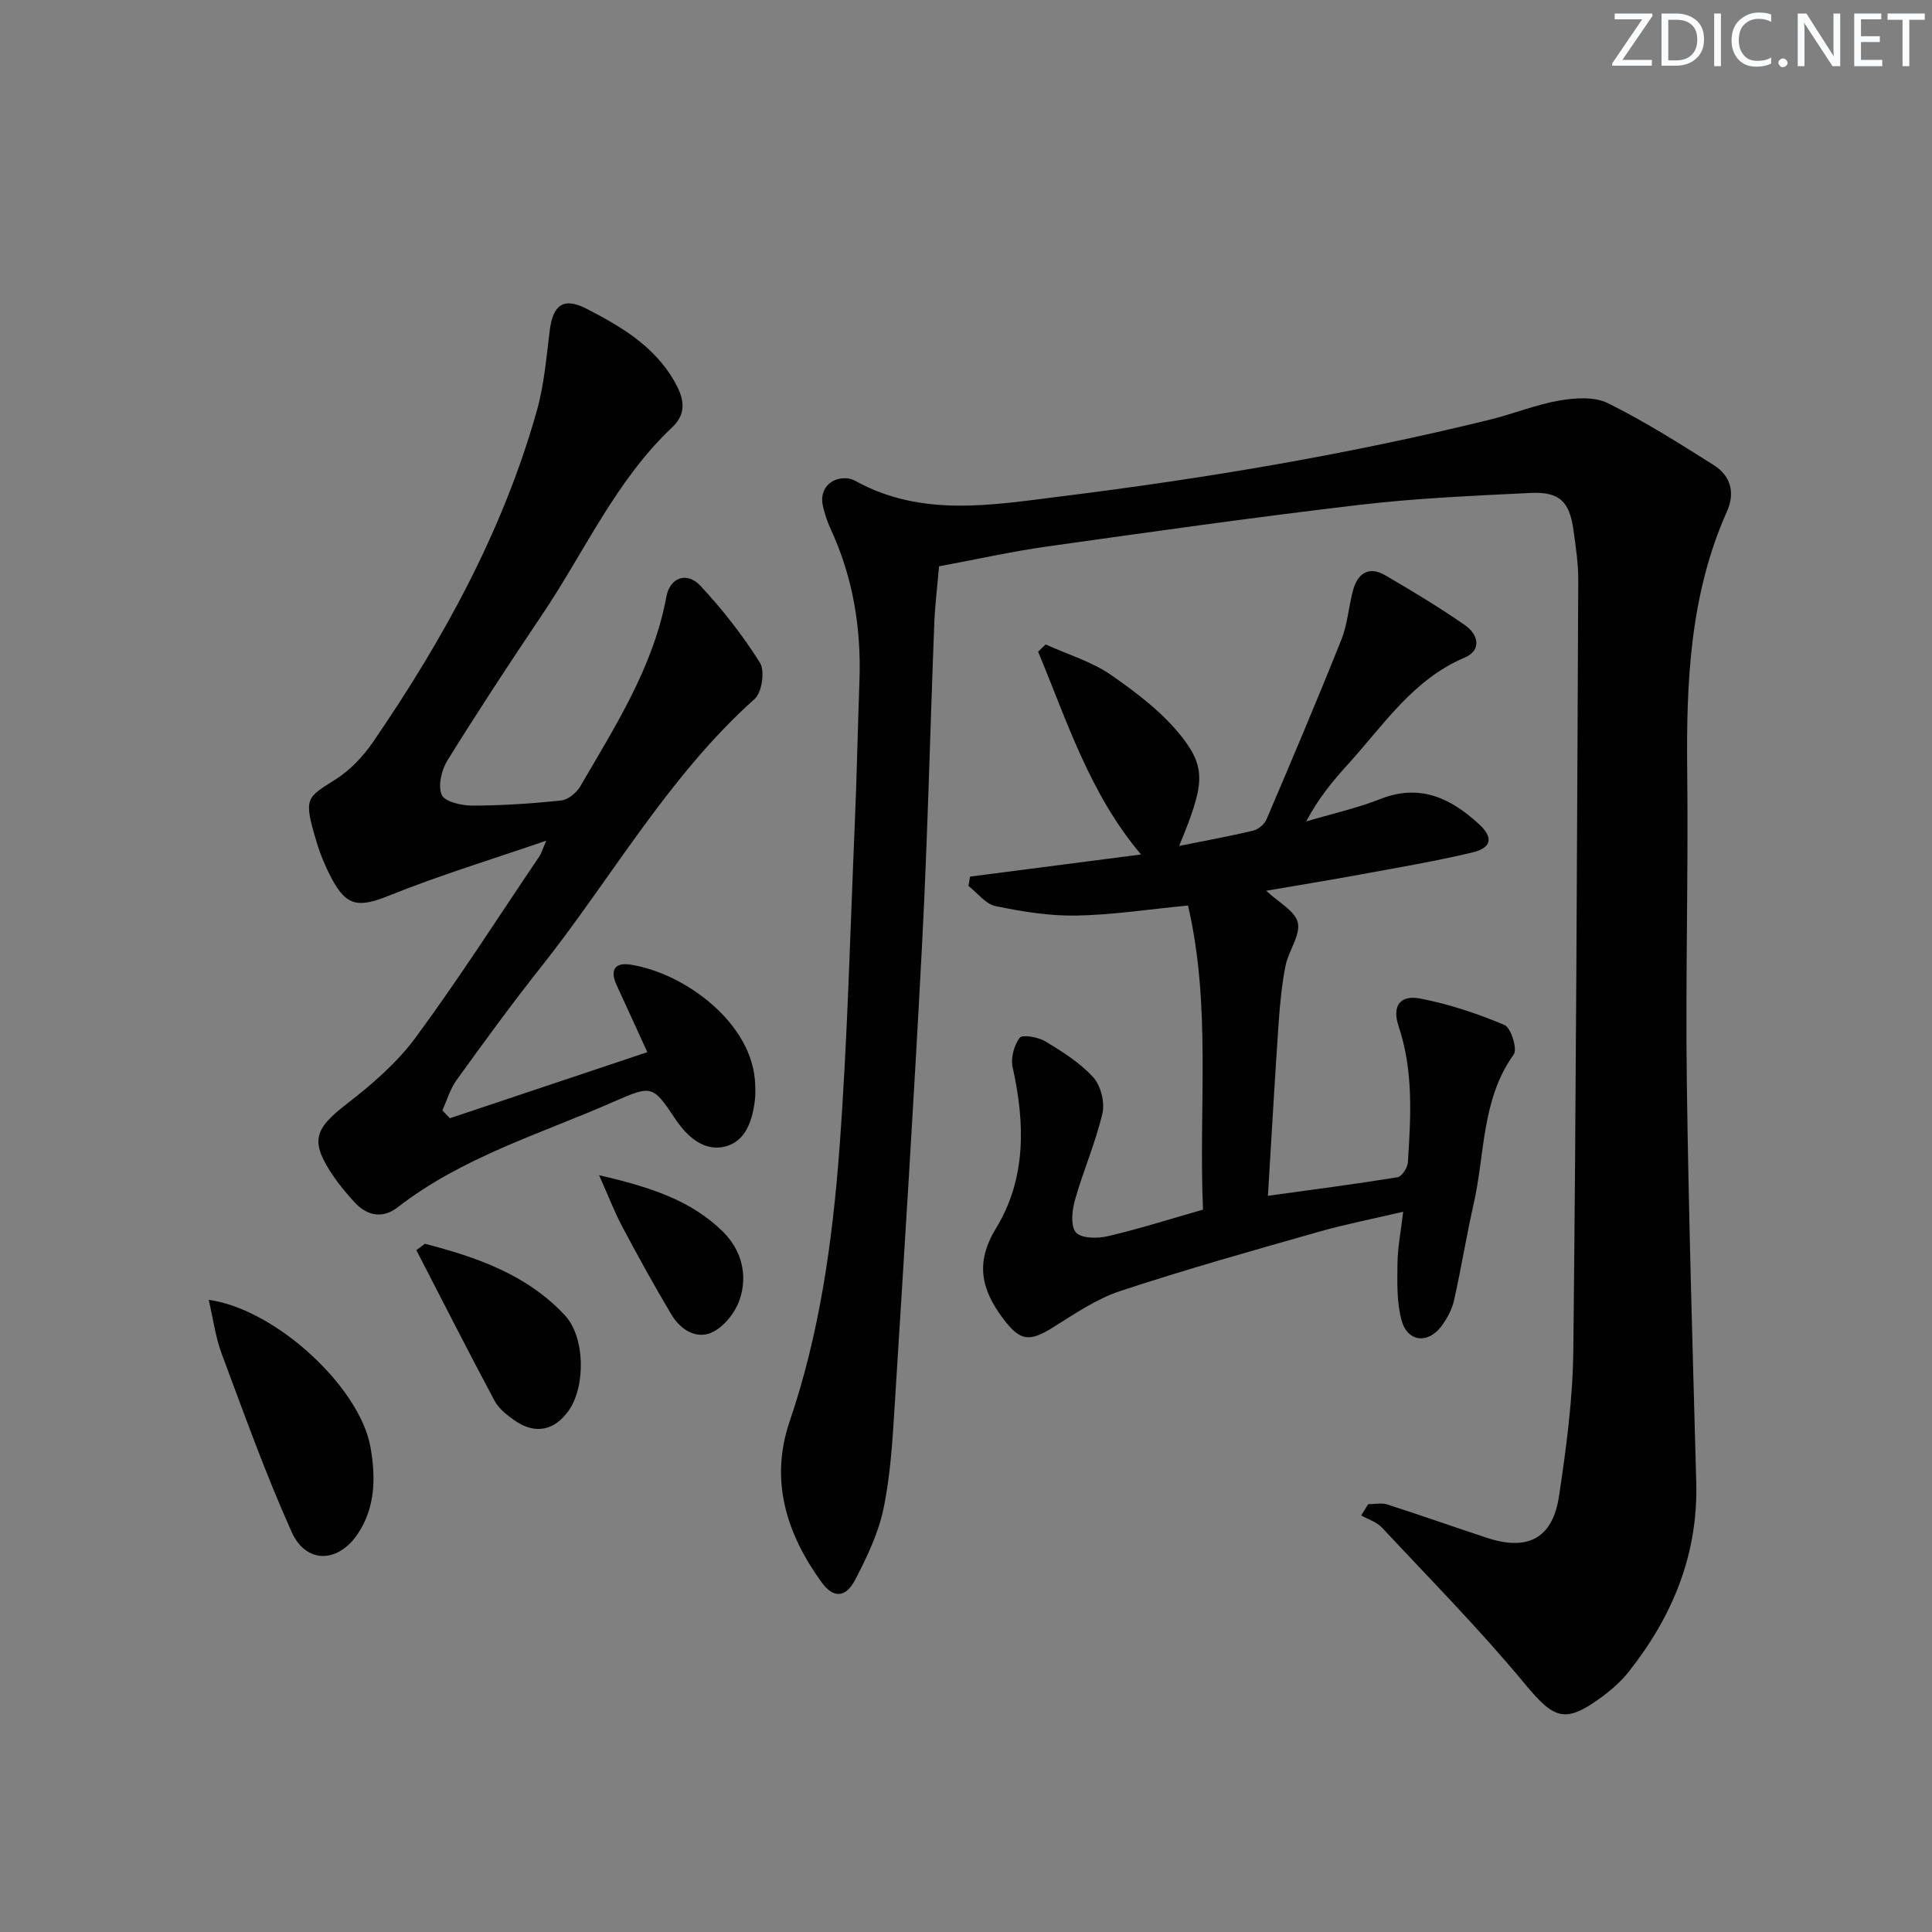 <svg enable-background="new 0 0 400 400" viewBox="0 0 400 400" xmlns="http://www.w3.org/2000/svg"><rect x="0" y="0" width="400" height="400" fill="#808080" stroke="none"/><g fill="#fafbfc"><path d="m342.2 3.2-6.3 9.2h6.1v1.2h-8.2v-.5l6.2-9.1h-5.7v-1.2h7.8v.4z"/><path d="m344 13.7v-10.9h3.1c1.6 0 3 .5 4.1 1.4 1.1 1 1.6 2.2 1.6 3.9s-.5 3-1.6 4-2.5 1.5-4.2 1.5h-3zm1.4-9.6v8.4h1.6c1.4 0 2.5-.4 3.2-1.1.8-.8 1.2-1.8 1.2-3.2s-.4-2.4-1.2-3.1-1.8-1-3.1-1z"/><path d="m356.3 2.8v10.9h-1.4v-10.9z"/><path d="m366.6 13.2c-.8.4-1.8.6-3 .6-1.6 0-2.8-.5-3.7-1.5s-1.4-2.3-1.4-3.9c0-1.7.5-3.2 1.6-4.2s2.4-1.6 4-1.6c1 0 1.9.1 2.6.4v1.5c-.8-.4-1.6-.6-2.6-.6-1.2 0-2.2.4-3 1.2s-1.1 1.9-1.1 3.3c0 1.3.4 2.3 1.1 3.1s1.6 1.1 2.8 1.1c1.1 0 2-.2 2.8-.7v1.3z"/><path d="m368.2 13c0-.3.1-.5.3-.6.2-.2.4-.3.6-.3.3 0 .5.1.7.3s.3.4.3.6-.1.5-.3.6c-.2.2-.4.3-.7.3s-.5-.1-.6-.3c-.2-.2-.3-.4-.3-.6z"/><path d="m381.1 13.7h-1.7l-5.5-8.4c-.2-.2-.3-.5-.4-.7 0 .2.1.8.1 1.5v7.6h-1.4v-10.9h1.8l5.3 8.3c.3.4.4.6.4.8 0-.3-.1-.8-.1-1.6v-7.5h1.4v10.9z"/><path d="m389.7 13.7h-5.8v-10.9h5.6v1.2h-4.2v3.5h3.9v1.2h-3.9v3.7h4.4z"/><path d="m398.4 4.1h-3.1v9.6h-1.4v-9.6h-3.1v-1.3h7.7v1.3z"/></g><path d="m283.26 311.43c1.32 0 2.75-.33 3.95.05 6.94 2.22 13.81 4.67 20.74 6.94 8.37 2.74 13.51.07 14.82-8.62 1.51-10 2.86-20.14 2.97-30.23.58-53.13.77-106.27 1.02-159.41.02-3.47-.52-6.96-.99-10.41-.82-5.94-2.9-7.98-8.92-7.69-11.79.58-23.62 1.08-35.33 2.46-21.61 2.54-43.15 5.59-64.7 8.62-7.38 1.04-14.68 2.68-22.4 4.11-.35 4.09-.84 7.99-.99 11.91-.86 21.95-1.36 43.91-2.5 65.84-1.66 32.04-3.7 64.06-5.7 96.08-.44 7.12-.86 14.32-2.31 21.27-1.06 5.1-3.43 10.04-5.86 14.71-1.96 3.78-4.52 3.89-6.94.56-7.28-10.04-10.8-21.09-6.64-33.3 6.21-18.24 8.85-37.16 10.29-56.18 1.7-22.54 2.24-45.16 3.21-67.75.42-9.81.61-19.62.96-29.43.39-10.97-1.35-21.51-6-31.52-.69-1.49-1.21-3.1-1.57-4.71-.76-3.33 1.47-5.88 4.89-5.71.64.03 1.32.27 1.89.58 13.77 7.56 28.24 4.95 42.72 3.15 29.84-3.72 59.44-8.69 88.65-15.88 4.83-1.19 9.5-3.11 14.37-3.95 3.26-.56 7.24-.82 10.02.56 7.57 3.75 14.76 8.3 21.91 12.82 3.52 2.22 4.46 5.71 2.71 9.63-7.65 17.17-8.42 35.32-8.21 53.73.24 21.49-.37 42.99-.08 64.48.37 27.62 1.21 55.23 1.95 82.85.39 14.86-4.91 27.64-13.94 39.08-1.52 1.93-3.43 3.64-5.42 5.12-7.83 5.83-10.07 4.74-16.14-2.58-9.31-11.24-19.6-21.66-29.57-32.34-1.09-1.16-2.85-1.7-4.3-2.52.49-.75.96-1.54 1.44-2.32z" fill="#010102"/><path d="m249.07 250.44c-.93-21.21 1.75-42.16-3.11-62.96-8.39.81-15.8 1.96-23.22 2.08-5.54.09-11.17-.83-16.62-1.96-2.07-.43-3.76-2.73-5.62-4.18.12-.64.23-1.28.35-1.93 11.68-1.51 23.36-3.03 35.39-4.58-10.65-12.58-15.3-27.59-21.31-41.98.52-.5 1.04-1 1.56-1.5 4.57 2.07 9.56 3.54 13.61 6.36 5.38 3.74 10.83 7.9 14.78 13.02 5.01 6.5 4.27 10.11-.75 22.33 5.32-1.07 10.36-1.98 15.33-3.17 1.06-.25 2.32-1.31 2.75-2.31 5.28-12.37 10.53-24.76 15.52-37.26 1.28-3.2 1.48-6.81 2.4-10.17.96-3.53 3.25-5.11 6.68-3.12 5.59 3.26 11.15 6.62 16.47 10.3 2.75 1.9 3.61 5.19-.05 6.74-10.7 4.55-16.75 13.95-24.09 22.02-3.21 3.52-6.24 7.21-8.71 11.9 5.14-1.53 10.42-2.71 15.4-4.66 8.2-3.22 14.57-.12 20.36 5.2 3.07 2.82 2.66 4.93-1.42 5.9-7.57 1.8-15.27 3.1-22.93 4.51-6.45 1.19-12.93 2.24-19.69 3.4 2.56 2.42 6.04 4.2 6.55 6.62.56 2.64-1.92 5.8-2.53 8.84-.78 3.89-1.16 7.88-1.44 11.85-.8 11.73-1.47 23.47-2.22 35.85 9.26-1.28 18.06-2.42 26.82-3.84.9-.15 2.09-1.98 2.16-3.1.61-9.47 1.17-18.93-1.93-28.19-1.38-4.13.26-6.53 4.5-5.71 5.96 1.15 11.83 3.11 17.43 5.47 1.34.57 2.71 4.98 1.92 6.09-6.71 9.36-5.94 20.57-8.31 30.97-1.5 6.62-2.57 13.34-4.06 19.97-.42 1.88-1.44 3.75-2.6 5.32-2.78 3.75-7.03 3.3-8.26-1.19-1.02-3.73-.89-7.84-.85-11.77.04-3.28.69-6.55 1.18-10.72-6.21 1.46-11.97 2.58-17.58 4.18-13.7 3.9-27.43 7.75-40.95 12.22-4.94 1.63-9.47 4.73-13.95 7.53-4.96 3.1-6.83 2.88-10.38-1.85-4.45-5.94-5.81-11.51-1.44-18.65 6.28-10.28 6.03-21.77 3.45-33.32-.43-1.91.27-4.57 1.45-6.12.56-.73 3.81-.17 5.29.72 3.54 2.13 7.17 4.42 9.92 7.42 1.57 1.72 2.46 5.2 1.93 7.48-1.43 6.1-3.99 11.94-5.7 17.99-.6 2.14-.94 5.4.22 6.69 1.13 1.26 4.47 1.27 6.6.77 6.43-1.5 12.75-3.51 19.7-5.5z" fill="#010102"/><path d="m93.14 231.52c13.46-4.5 26.92-9.01 40.88-13.68-2.26-4.95-4.29-9.43-6.36-13.89-1.41-3.03-.42-4.75 2.84-4.24 11.4 1.77 25.45 12.24 25.85 24.79.03 1 .07 2.01-.03 2.99-.47 4.34-1.86 8.84-6.24 9.9-4.26 1.04-7.73-1.95-10.21-5.64-4.73-7.05-4.82-7.16-12.88-3.62-15.18 6.67-31.28 11.44-44.66 21.83-3.04 2.36-6.3 1.85-8.93-1.05-1.56-1.72-3.09-3.5-4.39-5.42-4.87-7.21-4.01-9.69 2.81-14.96 5.22-4.03 10.41-8.53 14.28-13.79 8.97-12.18 17.13-24.96 25.61-37.5.34-.51.51-1.15 1.38-3.19-11.55 3.98-22.15 7.19-32.37 11.31-6.37 2.57-8.93 2.46-12.12-3.6-1.23-2.34-2.27-4.83-3.03-7.36-2.81-9.35-2.17-9.16 4.01-13.1 2.99-1.91 5.65-4.75 7.67-7.7 14.54-21.21 26.85-43.59 33.88-68.5 1.52-5.37 1.99-11.06 2.68-16.63.66-5.36 2.86-7 7.63-4.55 7.12 3.66 14.05 7.76 18.19 15.03 1.79 3.14 2.84 6.41-.46 9.52-11.71 11.04-18.14 25.77-26.95 38.83-6.69 9.93-13.25 19.94-19.57 30.11-1.23 1.98-2.01 5.24-1.2 7.15.61 1.42 4.11 2.24 6.32 2.23 6.14-.01 12.3-.41 18.41-1.06 1.44-.15 3.19-1.6 3.97-2.94 7.25-12.48 15.12-24.68 17.82-39.27.73-3.95 4.24-5.23 7.01-2.27 4.59 4.9 8.79 10.28 12.36 15.96 1.06 1.69.42 6.15-1.09 7.49-17.98 16.08-29.64 37.14-44.41 55.73-6 7.56-11.67 15.38-17.33 23.21-1.32 1.83-1.97 4.15-2.92 6.25.51.55 1.03 1.09 1.55 1.63z" fill="#010102"/><path d="m43.21 269.11c13.89 1.95 31.3 18.06 33.5 30.54 1.07 6.1 1.06 12.32-2.58 17.83-4.07 6.16-10.74 6.38-13.75-.31-5.41-12.05-9.87-24.53-14.49-36.91-1.28-3.44-1.75-7.17-2.68-11.15z" fill="#010102"/><path d="m87.98 257.51c10.73 2.79 21.15 6.38 29 14.84 4.17 4.5 4.29 14.66.77 19.68-2.93 4.16-6.92 5.01-11.13 2.11-1.61-1.11-3.34-2.47-4.23-4.13-5.52-10.33-10.82-20.77-16.19-31.18.59-.44 1.18-.88 1.78-1.32z" fill="#010102"/><path d="m124.03 243.31c10.48 2.43 18.99 5.16 25.59 11.64 3.89 3.82 5.29 9.04 3.48 14.22-.91 2.62-3.21 5.53-5.65 6.67-3.29 1.54-6.58-.57-8.42-3.64-3.57-5.98-6.93-12.09-10.2-18.24-1.59-2.99-2.8-6.18-4.8-10.65z" fill="#010102"/></svg>